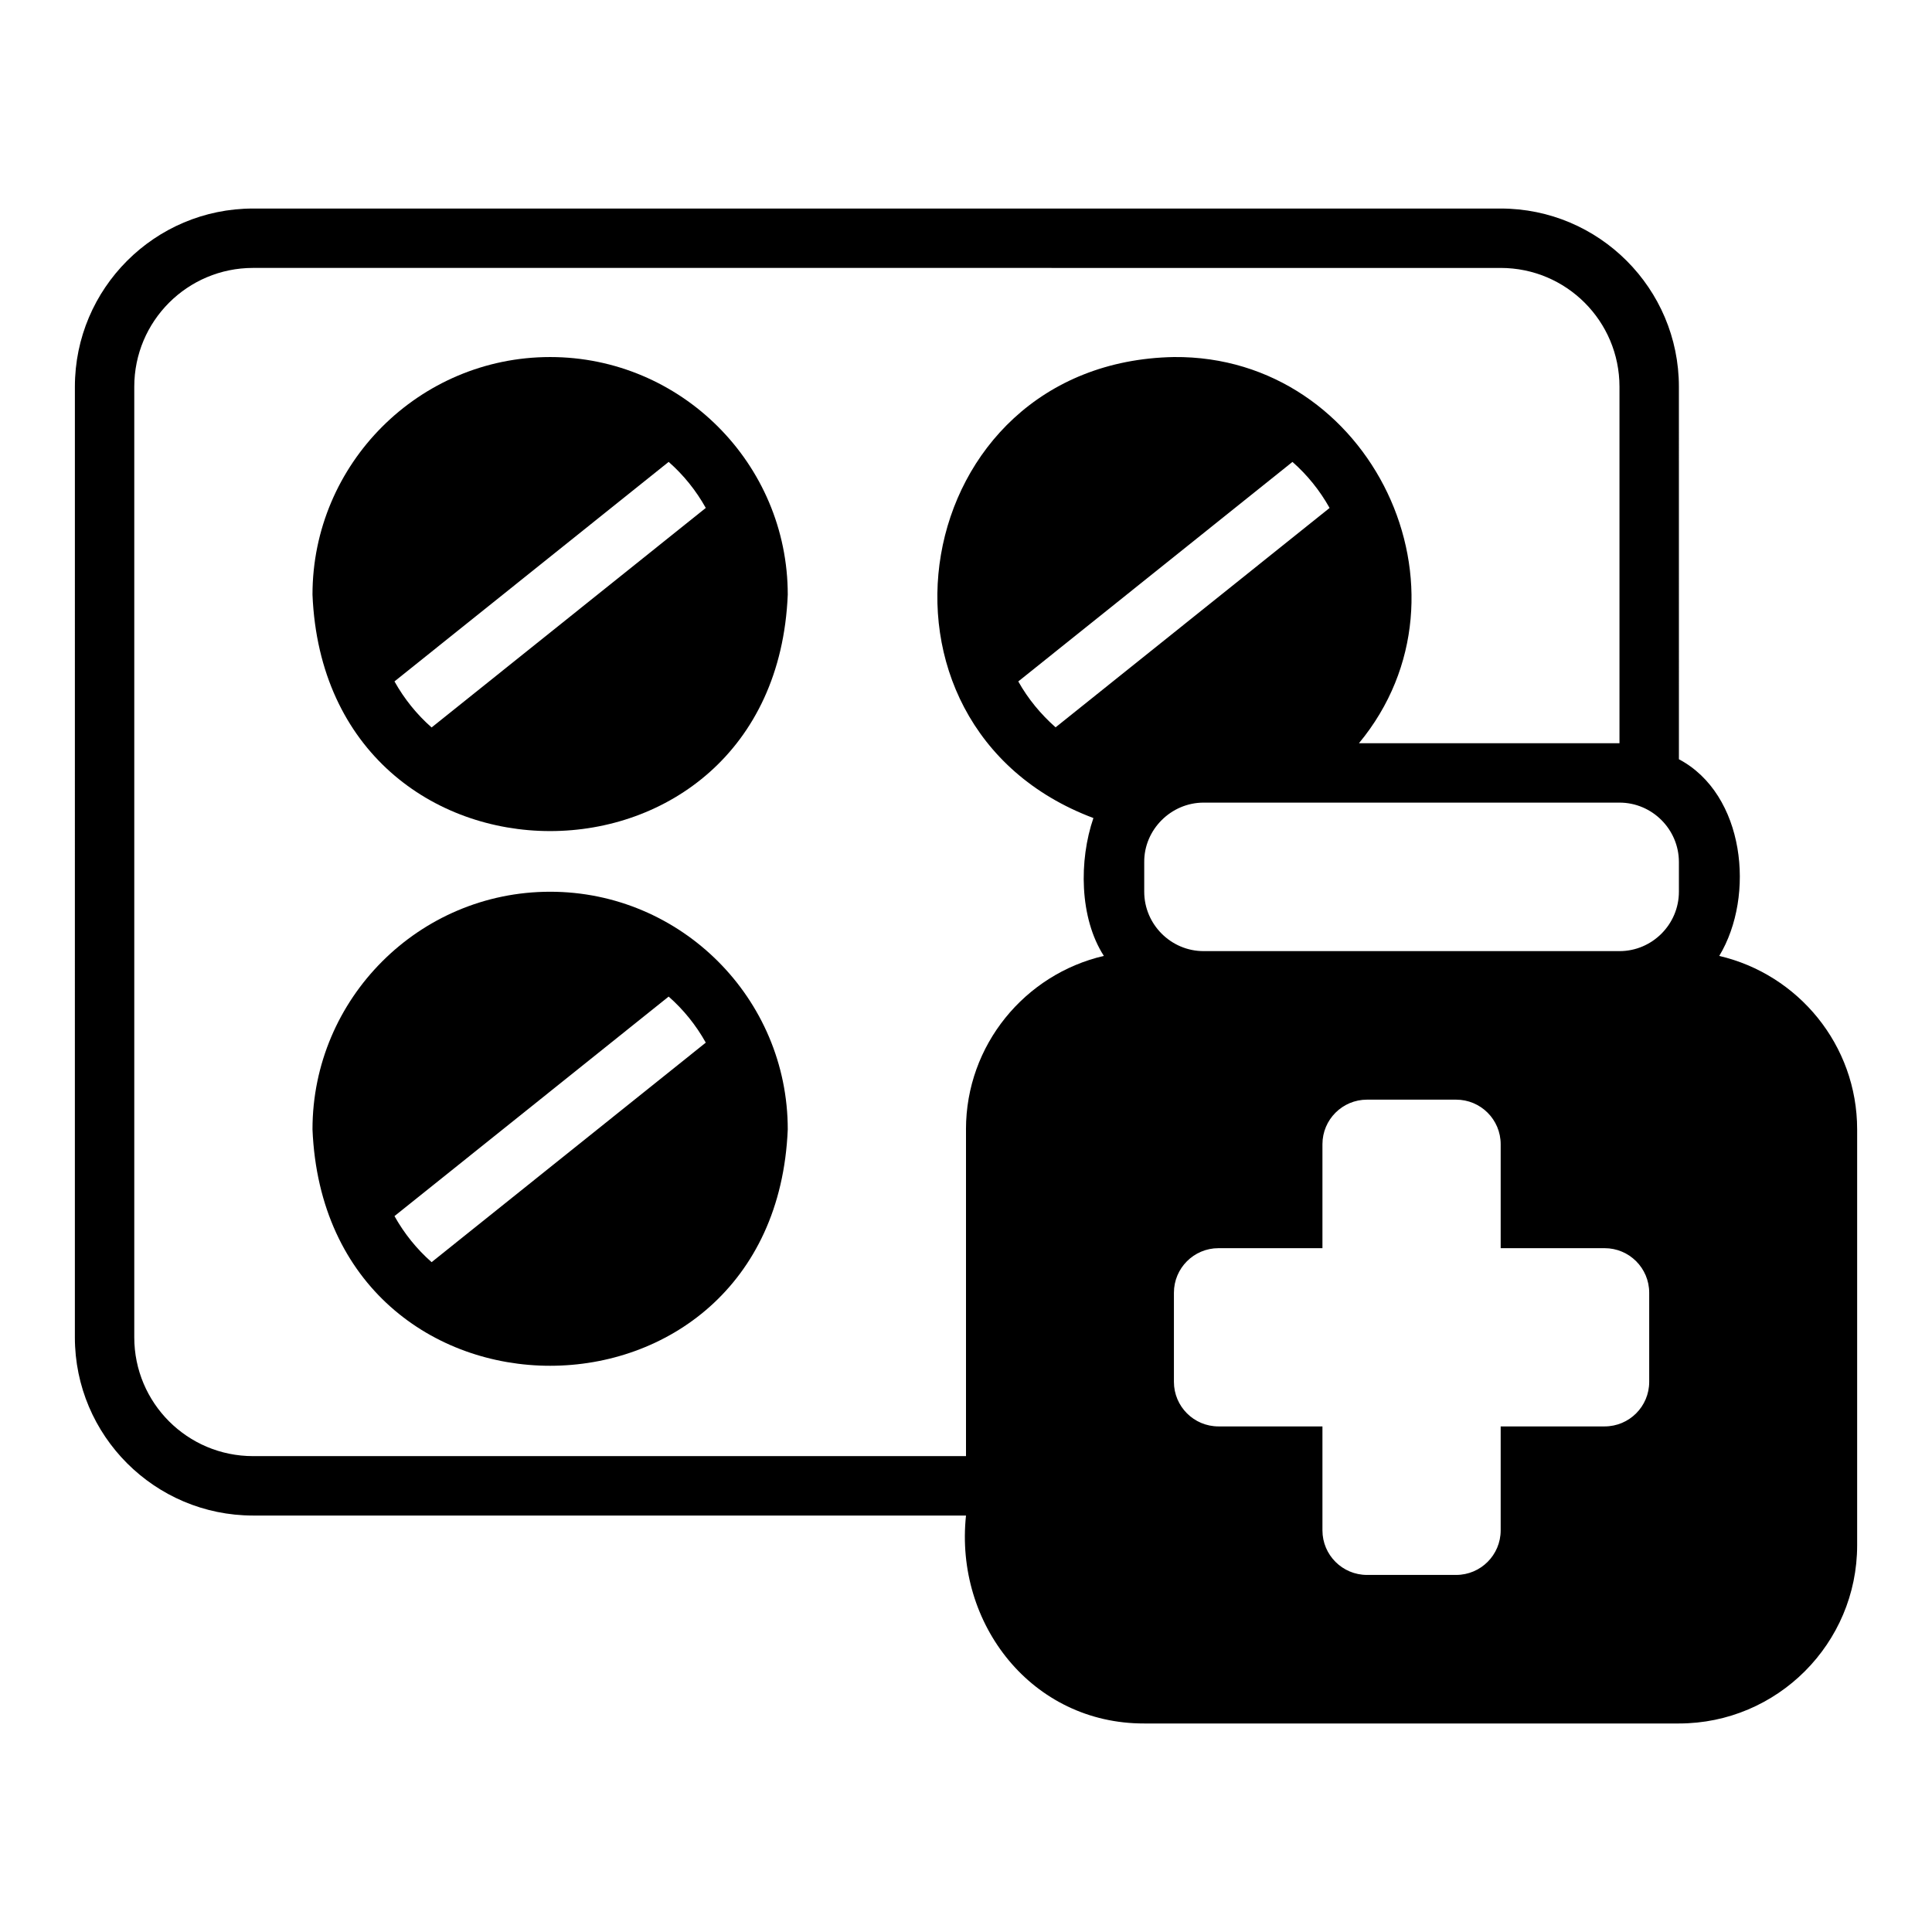 <?xml version="1.0" encoding="UTF-8"?>
<!-- Uploaded to: SVG Repo, www.svgrepo.com, Generator: SVG Repo Mixer Tools -->
<svg fill="#000000" width="800px" height="800px" version="1.1" viewBox="144 144 512 512" xmlns="http://www.w3.org/2000/svg">
 <g>
  <path d="m289.79 238.62c-34.715 0-62.977 28.262-62.977 62.977 3.473 83.543 122.49 83.52 125.95 0 0-34.715-28.262-62.977-62.977-62.977zm-31.41 98.164c-3.938-3.465-7.242-7.559-9.84-12.203l72.66-58.176c3.938 3.465 7.242 7.559 9.84 12.203z"/>
  <path d="m599.62 397.33c9.633-15.965 6.766-42.883-10.691-52.121l-0.004-98.715c0-26.055-21.176-47.23-47.23-47.23h-330.62c-26.055 0-47.23 21.176-47.23 47.23l-0.004 251.91c0 26.055 21.176 47.23 47.23 47.23h188.93c-3.062 28.75 17.523 55.184 47.234 55.105h141.7c26.047 0 47.23-21.188 47.23-47.23v-110.21c0-22.363-15.637-41.102-36.539-45.965zm-199.62 45.965v86.594h-188.93c-17.398 0-31.488-14.09-31.488-31.488v-251.91c0-17.398 14.09-31.488 31.488-31.488l330.62 0.004c17.398 0 31.488 14.09 31.488 31.488v94.465h-69.039c33.148-40.016 3.305-102.82-49.043-102.34-70.758 1.32-86.758 97.609-21.332 122.17-3.844 11.215-3.731 26.426 2.769 36.535-20.906 4.863-36.539 23.602-36.539 45.965zm96.352-164.68-72.609 58.137c-3.918-3.469-7.293-7.523-9.887-12.164l72.66-58.176c3.938 3.465 7.242 7.559 9.84 12.203zm84.703 231.59c0 6.519-5.285 11.809-11.809 11.809h-27.551v27.551c0 6.519-5.285 11.809-11.809 11.809h-23.617c-6.519 0-11.809-5.285-11.809-11.809v-27.551h-27.551c-6.519 0-11.809-5.285-11.809-11.809v-23.617c0-6.519 5.285-11.809 11.809-11.809h27.551v-27.551c0-6.519 5.285-11.809 11.809-11.809h23.617c6.519 0 11.809 5.285 11.809 11.809v27.551h27.551c6.519 0 11.809 5.285 11.809 11.809zm7.871-129.89c0 8.66-7.086 15.742-15.742 15.742h-110.21c-8.66 0-15.742-7.086-15.742-15.742v-7.871c-0.059-8.547 7.07-15.742 15.742-15.742h110.21c8.66 0 15.742 7.086 15.742 15.742z"/>
  <path d="m289.79 380.32c-34.715 0-62.977 28.262-62.977 62.977 3.473 83.543 122.49 83.52 125.95 0 0-34.715-28.262-62.977-62.977-62.977zm-31.41 98.164c-3.938-3.465-7.242-7.559-9.84-12.203l72.66-58.176c3.938 3.465 7.242 7.559 9.84 12.203z"/>
 </g>
</svg>